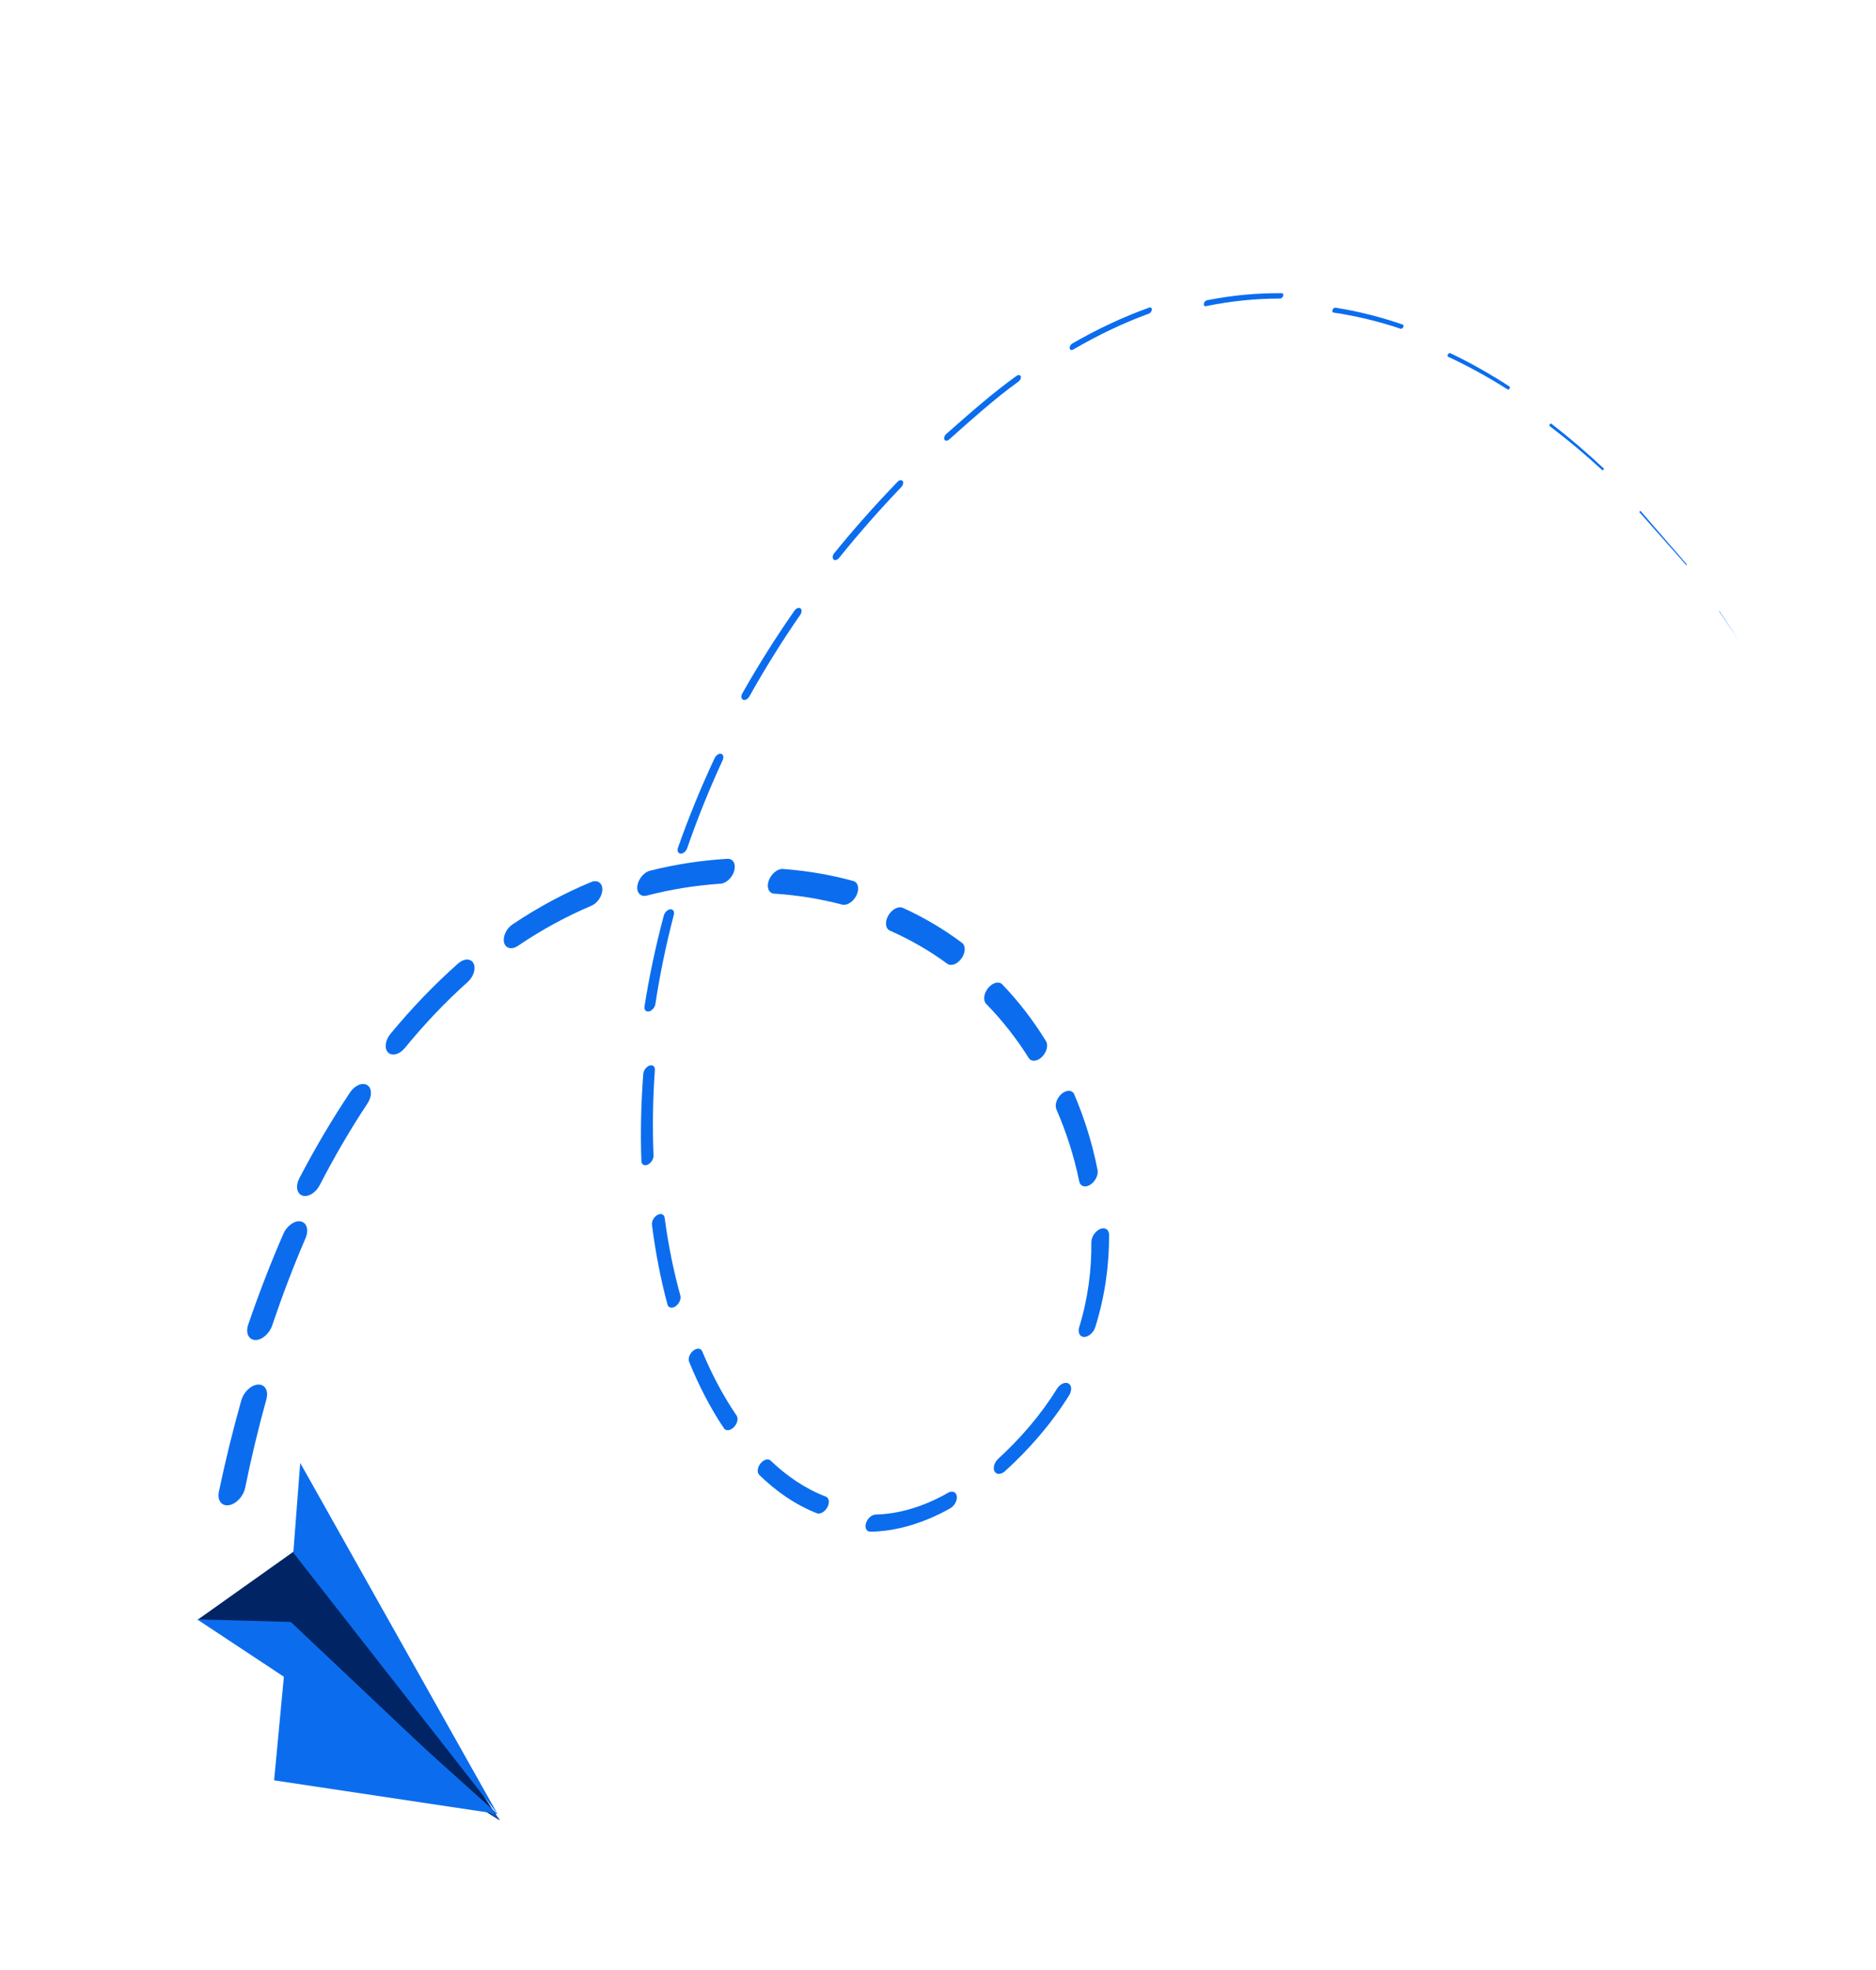 <svg width="303" height="318" viewBox="0 0 303 318" fill="none" xmlns="http://www.w3.org/2000/svg">
<path d="M39.597 240.178C40.563 235.43 41.704 230.657 43.03 225.878C43.406 224.519 42.802 223.464 41.682 223.518C40.565 223.575 39.357 224.712 38.974 226.065C37.581 230.999 36.379 235.922 35.352 240.815C35.064 242.194 35.781 243.17 36.953 242.995C38.127 242.824 39.31 241.569 39.595 240.194L39.597 240.178Z" fill="#0B6DEE"/>
<path d="M43.953 214.001C45.553 209.265 47.343 204.54 49.357 199.864C49.909 198.574 49.559 197.377 48.569 197.184C47.583 196.998 46.335 197.88 45.778 199.16C43.659 204.023 41.775 208.921 40.095 213.822C39.638 215.15 40.135 216.271 41.197 216.322C42.26 216.376 43.495 215.337 43.949 214.013L43.953 214.001Z" fill="#0B6DEE"/>
<path d="M51.629 191.345C53.963 186.827 56.53 182.396 59.355 178.136C60.111 176.995 60.096 175.668 59.318 175.178C58.545 174.688 57.307 175.21 56.547 176.342C53.542 180.834 50.818 185.486 48.35 190.209C47.707 191.438 47.922 192.691 48.824 193.006C49.727 193.324 50.981 192.582 51.624 191.354L51.629 191.345Z" fill="#0B6DEE"/>
<path d="M65.372 169.203C68.535 165.341 71.942 161.74 75.553 158.517C76.492 157.677 76.905 156.332 76.473 155.51C76.043 154.692 74.942 154.701 74.004 155.531C70.113 158.969 66.441 162.819 63.054 166.914C62.213 167.933 62.047 169.272 62.681 169.909C63.32 170.544 64.517 170.234 65.36 169.218L65.372 169.203Z" fill="#0B6DEE"/>
<path d="M83.662 152.689C87.526 150.073 91.509 147.915 95.51 146.225C96.507 145.805 97.302 144.609 97.289 143.552C97.274 142.502 96.463 141.986 95.471 142.397C91.204 144.168 86.927 146.451 82.769 149.237C81.777 149.899 81.174 151.209 81.417 152.167C81.659 153.125 82.659 153.36 83.652 152.698L83.662 152.689Z" fill="#0B6DEE"/>
<path d="M104.47 144.579C108.501 143.535 112.491 142.923 116.395 142.657C117.318 142.594 118.304 141.644 118.597 140.536C118.889 139.433 118.384 138.586 117.469 138.643C113.409 138.888 109.235 139.494 104.982 140.564C104 140.809 103.089 141.91 102.943 143.021C102.797 144.132 103.477 144.83 104.458 144.585L104.47 144.579Z" fill="#0B6DEE"/>
<path d="M125.049 144.267C128.838 144.512 132.505 145.107 136.015 146.036C136.805 146.245 137.849 145.564 138.346 144.512C138.84 143.466 138.605 142.445 137.826 142.227C134.195 141.226 130.394 140.576 126.465 140.282C125.591 140.215 124.56 141.055 124.166 142.158C123.77 143.257 124.162 144.203 125.035 144.269L125.049 144.267Z" fill="#0B6DEE"/>
<path d="M143.737 150.238C147.026 151.687 150.126 153.475 152.998 155.583C153.614 156.037 154.648 155.646 155.301 154.715C155.956 153.786 155.99 152.669 155.383 152.213C152.42 149.992 149.223 148.102 145.827 146.563C145.105 146.236 144.051 146.792 143.469 147.803C142.888 148.814 143.001 149.904 143.723 150.231L143.737 150.238Z" fill="#0B6DEE"/>
<path d="M159.276 162.057C161.837 164.672 164.138 167.594 166.158 170.801C166.568 171.455 167.525 171.373 168.293 170.62C169.056 169.87 169.348 168.733 168.943 168.08C166.88 164.722 164.516 161.662 161.886 158.918C161.353 158.364 160.336 158.616 159.615 159.48C158.894 160.345 158.741 161.497 159.273 162.051L159.276 162.057Z" fill="#0B6DEE"/>
<path d="M170.619 179.076C172.195 182.704 173.467 186.585 174.31 190.721C174.474 191.525 175.266 191.772 176.085 191.261C176.896 190.757 177.426 189.695 177.271 188.888C176.419 184.531 175.122 180.473 173.513 176.684C173.206 175.957 172.305 175.898 171.507 176.552C170.708 177.207 170.309 178.332 170.617 179.059L170.619 179.076Z" fill="#0B6DEE"/>
<path d="M176.267 200.541C176.316 204.934 175.746 209.581 174.309 214.24C174.037 215.123 174.396 215.835 175.114 215.833C175.827 215.83 176.626 215.122 176.904 214.243C178.518 209.1 179.151 204.049 179.133 199.343C179.13 198.498 178.485 198.074 177.697 198.401C176.909 198.728 176.266 199.68 176.271 200.529L176.267 200.541Z" fill="#0B6DEE"/>
<path d="M170.7 224.217C168.117 228.405 164.825 232.201 161.234 235.493C160.599 236.076 160.332 236.991 160.638 237.541C160.94 238.092 161.697 238.064 162.328 237.493C166.174 234.003 169.791 229.889 172.673 225.264C173.154 224.492 173.107 223.627 172.564 223.336C172.021 223.045 171.19 223.433 170.709 224.205L170.7 224.217Z" fill="#0B6DEE"/>
<path d="M153.105 240.998C149.19 243.238 145.154 244.419 141.412 244.503C140.783 244.517 140.091 245.148 139.863 245.91C139.638 246.67 139.965 247.279 140.588 247.27C144.66 247.217 149.143 245.944 153.469 243.499C154.154 243.118 154.632 242.245 154.536 241.548C154.442 240.854 153.807 240.602 153.124 240.986L153.105 240.998Z" fill="#0B6DEE"/>
<path d="M133.374 241.602C130.025 240.319 127.073 238.281 124.473 235.798C124.073 235.415 123.339 235.619 122.829 236.258C122.322 236.89 122.233 237.717 122.628 238.1C125.308 240.715 128.383 242.888 131.927 244.29C132.464 244.502 133.225 244.075 133.628 243.333C134.031 242.591 133.923 241.818 133.386 241.606L133.374 241.602Z" fill="#0B6DEE"/>
<path d="M118.967 228.517C116.807 225.361 114.972 221.877 113.419 218.153C113.2 217.621 112.549 217.574 111.966 218.048C111.386 218.515 111.091 219.324 111.309 219.853C112.866 223.688 114.723 227.298 116.924 230.577C117.24 231.05 117.957 230.971 118.523 230.405C119.089 229.839 119.29 228.994 118.975 228.524L118.967 228.517Z" fill="#0B6DEE"/>
<path d="M109.888 209.151C108.777 205.143 107.934 200.944 107.351 196.602C107.273 196.031 106.754 195.821 106.189 196.131C105.626 196.445 105.233 197.155 105.302 197.729C105.866 202.174 106.697 206.47 107.803 210.588C107.951 211.145 108.539 211.273 109.117 210.879C109.694 210.484 110.039 209.715 109.891 209.157L109.888 209.151Z" fill="#0B6DEE"/>
<path d="M105.557 186.529C105.369 182.043 105.438 177.442 105.772 172.751C105.813 172.181 105.428 171.853 104.91 172.023C104.395 172.191 103.946 172.786 103.9 173.355C103.533 178.138 103.429 182.841 103.591 187.422C103.613 187.997 104.065 188.263 104.61 188.02C105.153 187.774 105.574 187.116 105.556 186.538L105.557 186.529Z" fill="#0B6DEE"/>
<path d="M105.855 162.075C106.577 157.334 107.566 152.53 108.829 147.707C108.969 147.167 108.722 146.756 108.273 146.79C107.827 146.821 107.353 147.279 107.209 147.819C105.898 152.732 104.86 157.626 104.097 162.461C104.01 163.018 104.331 163.385 104.818 163.282C105.304 163.176 105.768 162.642 105.858 162.081L105.855 162.075Z" fill="#0B6DEE"/>
<path d="M110.992 136.919C112.64 132.155 114.554 127.407 116.724 122.715C116.943 122.242 116.83 121.781 116.472 121.693C116.114 121.605 115.645 121.916 115.425 122.387C113.19 127.151 111.216 131.982 109.51 136.834C109.329 137.347 109.516 137.779 109.925 137.806C110.334 137.833 110.808 137.438 110.99 136.926L110.992 136.919Z" fill="#0B6DEE"/>
<path d="M121.046 112.413C123.558 107.912 126.309 103.509 129.262 99.24C129.532 98.849 129.538 98.387 129.276 98.205C129.015 98.027 128.588 98.193 128.316 98.58C125.299 102.9 122.483 107.362 119.901 111.931C119.655 112.366 119.708 112.829 120.023 112.967C120.336 113.102 120.795 112.856 121.039 112.419L121.046 112.413Z" fill="#0B6DEE"/>
<path d="M135.527 90.063C138.725 86.089 142.093 82.266 145.589 78.614C145.874 78.319 145.963 77.889 145.794 77.659C145.626 77.429 145.256 77.479 144.975 77.772C141.422 81.446 137.995 85.296 134.734 89.311C134.452 89.655 134.404 90.101 134.621 90.312C134.838 90.522 135.245 90.407 135.527 90.063Z" fill="#0B6DEE"/>
<path d="M153.316 70.936C156.991 67.672 160.651 64.375 164.521 61.582C164.795 61.384 164.952 61.018 164.866 60.763C164.781 60.51 164.479 60.472 164.205 60.668C160.263 63.482 156.541 66.798 152.822 70.069C152.539 70.317 152.413 70.719 152.542 70.965C152.67 71.21 153.006 71.207 153.289 70.958L153.316 70.936Z" fill="#0B6DEE"/>
<path d="M173.335 56.434C177.372 54.075 181.478 52.124 185.571 50.627C185.817 50.535 186.026 50.246 186.037 49.978C186.045 49.713 185.854 49.569 185.611 49.658C181.46 51.143 177.286 53.092 173.18 55.461C172.91 55.616 172.727 55.961 172.773 56.228C172.816 56.498 173.066 56.592 173.335 56.434Z" fill="#0B6DEE"/>
<path d="M194.771 49.428C198.859 48.585 202.875 48.194 206.764 48.198C206.958 48.196 207.175 48.007 207.25 47.767C207.322 47.529 207.229 47.335 207.038 47.335C203.118 47.295 199.068 47.653 194.935 48.473C194.707 48.518 194.485 48.769 194.439 49.032C194.393 49.296 194.543 49.473 194.771 49.428Z" fill="#0B6DEE"/>
<path d="M215.375 50.461C219.128 51.016 222.743 51.909 226.222 53.07C226.357 53.116 226.547 52.999 226.641 52.816C226.736 52.632 226.701 52.447 226.566 52.401C223.084 51.202 219.463 50.264 215.697 49.67C215.527 49.645 215.32 49.799 215.227 50.018C215.141 50.23 215.203 50.432 215.375 50.461Z" fill="#0B6DEE"/>
<path d="M233.901 57.598C237.224 59.148 240.422 60.917 243.497 62.868C243.584 62.925 243.726 62.863 243.812 62.735C243.899 62.606 243.896 62.456 243.811 62.401C240.748 60.412 237.565 58.599 234.246 57.014C234.13 56.959 233.961 57.049 233.867 57.206C233.77 57.366 233.785 57.543 233.901 57.598Z" fill="#0B6DEE"/>
<path d="M250.295 68.791C253.235 71.017 256.066 73.391 258.793 75.903C258.843 75.947 258.933 75.921 258.993 75.843C259.055 75.767 259.065 75.667 259.015 75.623C256.309 73.079 253.496 70.667 250.576 68.406C250.505 68.352 250.387 68.393 250.309 68.5C250.231 68.607 250.219 68.737 250.295 68.791Z" fill="#0B6DEE"/>
<path d="M264.819 82.717L272.353 91.225C272.369 91.249 272.408 91.243 272.434 91.212C272.462 91.183 272.471 91.135 272.451 91.114L264.991 82.511C264.957 82.471 264.892 82.485 264.841 82.542C264.79 82.599 264.778 82.673 264.812 82.714L264.819 82.717Z" fill="#0B6DEE"/>
<path d="M277.662 98.689L280.975 103.555L277.704 98.645L277.673 98.647L277.66 98.686L277.662 98.689Z" fill="#0B6DEE"/>
<path d="M58.546 260.213C58.778 260.229 48.12 249.986 48.12 249.986L31.873 261.521L46.952 261.949L55.009 277.847L80.715 293.866L58.546 260.213Z" fill="#002464"/>
<path d="M80.831 293.808L31.841 261.426L46.97 261.845L80.831 293.808Z" fill="#0B6DEE"/>
<path d="M80.356 292.829L48.489 236.169L47.373 250.664L80.356 292.829L46.618 262.526L44.273 287.412L80.356 292.829Z" fill="#0B6DEE"/>
</svg>
